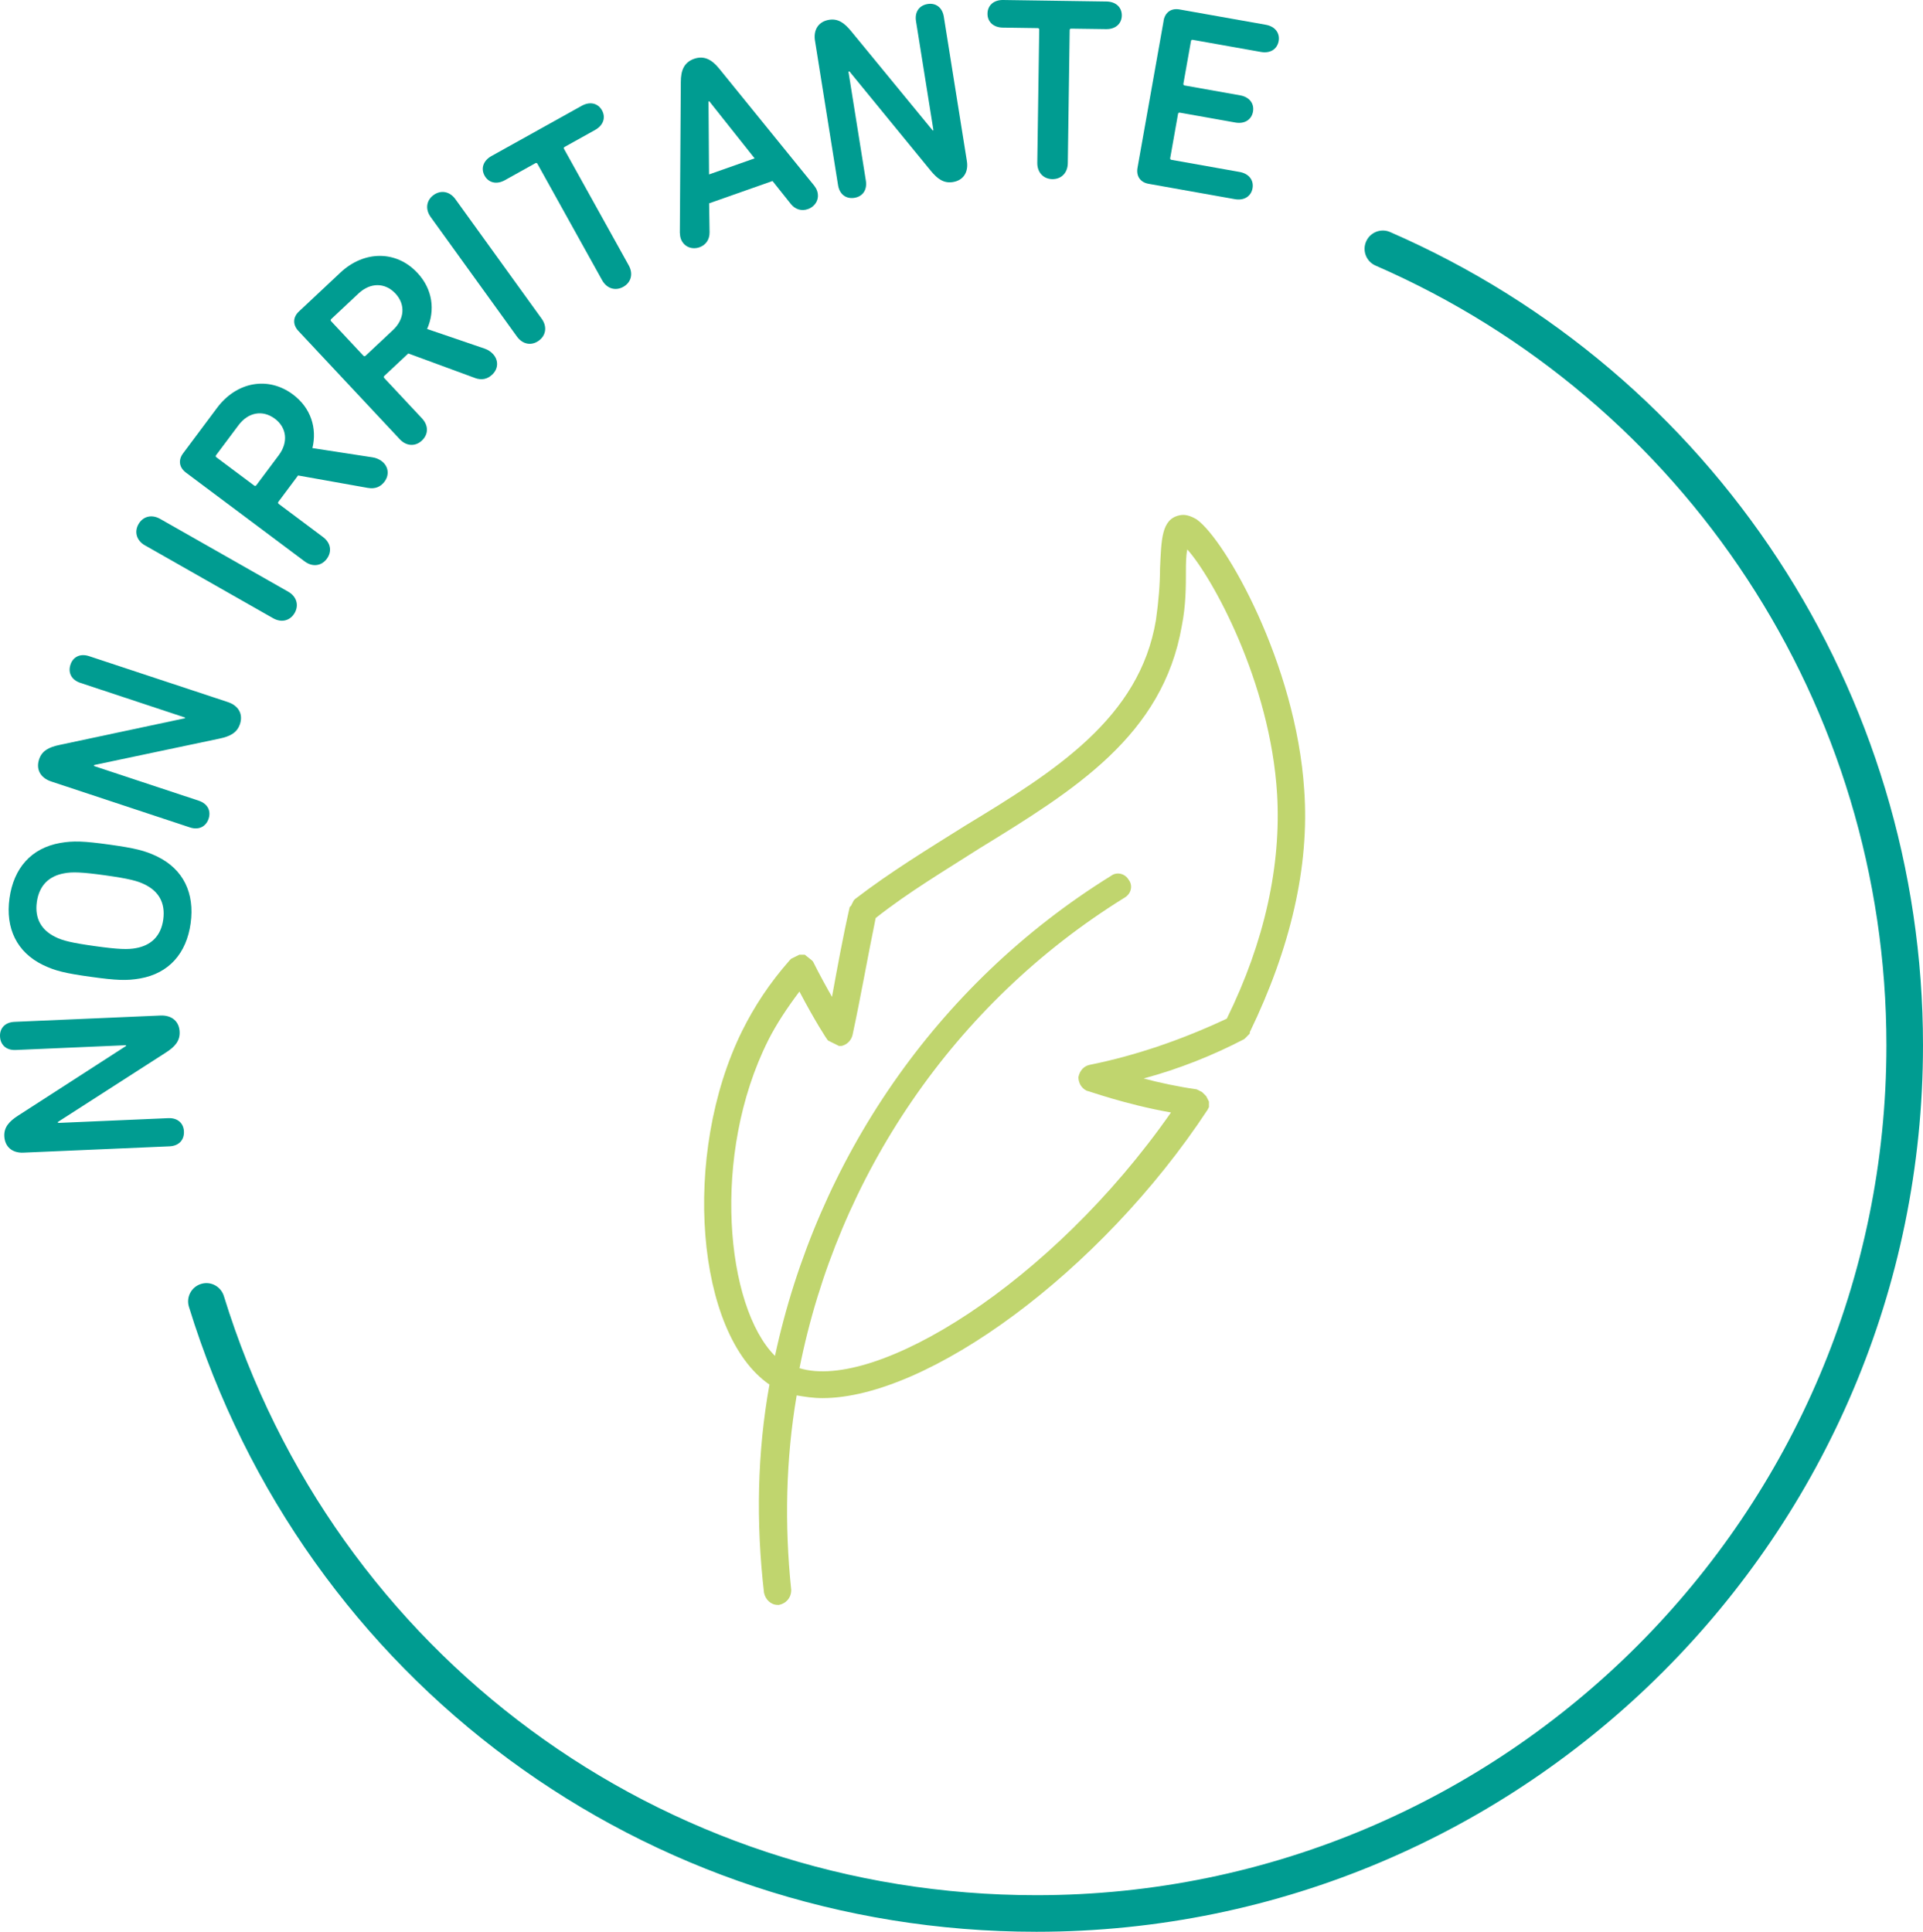 <svg xmlns="http://www.w3.org/2000/svg" id="Capa_1" viewBox="0 0 84.13 84.524"><g><path d="M1.03,50.434c-.5.021-.82-.259-.841-.722-.017-.385.201-.644.622-.911l4.702-3.034-.001-.034-4.825.209c-.421.019-.671-.231-.686-.593-.016-.351.212-.62.633-.639l6.384-.276c.501-.022.821.259.841.711.018.396-.199.654-.621.921l-4.703,3.023.002.045,4.825-.209c.421-.018.671.232.685.582.016.361-.211.632-.633.65l-6.384.276Z" fill="#009c91"></path><path d="M1.884,42.224c-1.153-.56-1.651-1.61-1.469-2.92.184-1.321.95-2.195,2.213-2.42.578-.102,1.036-.084,2.152.07,1.119.156,1.563.264,2.092.519,1.153.56,1.651,1.609,1.468,2.93-.183,1.31-.948,2.186-2.211,2.409-.578.102-1.036.085-2.154-.071-1.116-.154-1.562-.262-2.091-.518ZM2.811,38.211c-.649.115-1.095.509-1.2,1.259-.102.738.219,1.239.812,1.527.311.158.712.258,1.738.401,1.027.143,1.44.153,1.783.088.648-.116,1.095-.51,1.198-1.249.104-.749-.217-1.25-.81-1.537-.311-.158-.711-.259-1.738-.402-1.028-.143-1.44-.153-1.783-.087Z" fill="#009c91"></path><path d="M2.241,34.194c-.476-.158-.676-.533-.53-.972.121-.365.415-.53.904-.63l5.472-1.164.011-.031-4.583-1.518c-.4-.133-.546-.454-.432-.798.109-.332.418-.504.818-.37l6.064,2.007c.477.157.676.533.534.962-.125.375-.419.54-.908.64l-5.468,1.153-.014.043,4.583,1.518c.4.132.545.453.435.786-.113.343-.423.515-.823.382l-6.064-2.008Z" fill="#009c91"></path><path d="M6.343,23.864c-.375-.215-.474-.596-.283-.93.19-.335.568-.444.945-.231l5.604,3.186c.376.214.474.596.283.93s-.567.445-.944.231l-5.604-3.187Z" fill="#009c91"></path><path d="M16.09,21.348l-3.049-.544-.86,1.151c-.026.037-.022.067.015.095l1.933,1.446c.347.259.402.64.166.958-.23.308-.618.37-.965.111l-5.196-3.887c-.292-.219-.349-.543-.125-.842l1.489-1.993c.847-1.133,2.227-1.399,3.32-.582.784.587,1.06,1.472.85,2.345l2.639.406c.141.021.28.082.39.163.282.212.361.581.125.899-.17.226-.406.332-.731.273ZM12.025,18.321c-.538-.402-1.169-.279-1.588.281l-.983,1.313c-.026.037-.021.067.015.095l1.651,1.235c.036.027.067.022.094-.014l.982-1.313c.42-.561.358-1.201-.171-1.598Z" fill="#009c91"></path><path d="M20.768,16.534l-2.905-1.069-1.047.981c-.032.031-.034.062-.003.097l1.649,1.763c.295.316.284.701-.005.971-.279.264-.673.257-.968-.059l-4.435-4.739c-.249-.267-.248-.595.025-.851l1.813-1.701c1.031-.966,2.436-.986,3.369.011.669.715.786,1.636.425,2.456l2.526.863c.135.046.261.131.354.231.241.258.254.635-.035.905-.205.194-.456.257-.766.142ZM17.299,12.842c-.459-.49-1.102-.481-1.612-.003l-1.196,1.121c-.033.031-.034.065-.003.097l1.408,1.505c.031.033.064.035.097.004l1.195-1.121c.512-.479.562-1.119.111-1.603Z" fill="#009c91"></path><path d="M18.843,9.496c-.254-.351-.184-.737.128-.964.311-.225.7-.168.954.184l3.772,5.228c.254.352.185.738-.128.964-.311.225-.701.169-.954-.183l-3.772-5.229Z" fill="#009c91"></path><path d="M22.088,7.884c-.366.204-.715.111-.887-.197-.171-.309-.066-.655.3-.859l3.95-2.199c.365-.203.714-.11.886.198.172.31.066.653-.299.858l-1.333.742c-.04.021-.049.053-.026.093l2.828,5.091c.211.378.097.754-.239.94-.336.188-.715.086-.926-.292l-2.829-5.091c-.021-.039-.053-.049-.092-.026l-1.333.742Z" fill="#009c91"></path><path d="M29.742,10.194l.043-6.606c0-.509.141-.858.578-1.014.436-.153.776.029,1.096.422l4.16,5.126c.044.058.096.136.126.222.129.365-.079.691-.399.805-.277.099-.558.016-.752-.23l-.797-.999-2.773.977.019,1.273c.002.314-.165.553-.442.65-.319.113-.688-.011-.816-.375-.03-.087-.039-.18-.041-.252ZM33.014,6.929l-1.985-2.5-.032.012.023,3.191,1.994-.703Z" fill="#009c91"></path><path d="M35.655,1.786c-.079-.495.162-.846.62-.92.379-.06.661.125.975.514l3.553,4.326.034-.006-.762-4.773c-.066-.416.152-.694.509-.751.347-.056.642.14.708.556l1.008,6.316c.079.494-.163.846-.609.917-.391.064-.672-.123-.986-.512l-3.542-4.327-.044.008.762,4.772c.066.417-.152.694-.499.75-.357.057-.651-.139-.718-.555l-1.008-6.315Z" fill="#009c91"></path><path d="M43.871,1.208c-.418-.006-.675-.262-.669-.614.004-.353.268-.601.686-.594l4.521.066c.418.007.674.261.669.614s-.269.601-.686.594l-1.525-.021c-.045-.002-.068.021-.069.066l-.082,5.822c-.007.434-.293.701-.677.697-.385-.007-.664-.285-.658-.718l.084-5.821c0-.045-.022-.069-.067-.069l-1.525-.022Z" fill="#009c91"></path><path d="M50.906.902c.065-.359.329-.555.696-.489l3.774.67c.413.074.625.366.564.714-.062.349-.362.55-.774.476l-2.984-.53c-.045-.009-.07.011-.078.056l-.331,1.861c-.008.046.01.071.055.08l2.428.432c.412.072.624.365.562.713s-.361.549-.773.476l-2.428-.432c-.045-.007-.071.011-.079.056l-.342,1.93c-.008.045.01.07.055.079l2.983.53c.412.074.624.365.564.713-.062.349-.362.549-.774.477l-3.775-.672c-.367-.065-.547-.341-.484-.699l1.144-6.439Z" fill="#009c91"></path></g><path d="M45.339,84.524c-17.131,0-32.03-10.988-37.074-27.345-.13-.422.106-.87.529-1,.42-.133.869.106,1,.529,4.836,15.68,19.12,26.216,35.545,26.216,20.507,0,37.191-16.685,37.191-37.191,0-14.807-8.773-28.196-22.35-34.112-.405-.177-.591-.647-.414-1.053.177-.407.651-.592,1.053-.414,14.161,6.17,23.311,20.136,23.311,35.579,0,21.39-17.401,38.791-38.791,38.791Z" fill="#009c91"></path><path d="M33.604,45.527c.359-.714.833-1.427,1.371-2.143.655,1.25,1.189,2.082,1.25,2.143l.478.238h.119c.238-.06.415-.238.476-.478.359-1.667.657-3.39,1.012-5.118,1.429-1.131,3.037-2.084,4.525-3.038,4.168-2.558,8.038-4.938,8.871-9.758.177-.893.177-1.725.177-2.38,0-.298,0-.655.06-.953,1.072,1.191,3.634,5.773,3.93,10.713.179,3.094-.534,6.428-2.201,9.818-1.905.893-3.93,1.606-6.014,2.024-.238.059-.417.236-.478.534,0,.236.119.476.359.595.06,0,1.667.595,3.691.953-5.239,7.5-12.918,12.2-16.252,11.188,1.667-8.393,6.726-15.949,14.226-20.591.298-.179.359-.536.179-.774-.179-.298-.536-.359-.774-.179-7.679,4.761-12.861,12.436-14.704,21.006-2.147-2.139-2.804-8.802-.3-13.801ZM33.663,60.582c-.534,2.975-.595,6.013-.238,9.106.06.296.298.534.597.534h.06c.296-.06.534-.298.534-.655-.298-2.858-.238-5.714.238-8.512.357.06.714.119,1.129.119,4.583,0,12.144-5.474,16.848-12.616l.06-.119v-.24l-.06-.117-.06-.119-.119-.119-.06-.06-.117-.06-.119-.06c-.833-.119-1.667-.298-2.322-.476,1.55-.417,3.038-1.012,4.404-1.725l.062-.06.177-.179v-.06c1.786-3.688,2.618-7.26,2.382-10.594-.359-5.535-3.455-10.949-4.702-11.842-.298-.177-.534-.236-.774-.177-.774.177-.774,1.07-.833,2.32,0,.655-.06,1.427-.179,2.261-.714,4.283-4.404,6.607-8.335,8.988-1.606,1.01-3.275,2.022-4.823,3.213l-.06.06-.06.117-.06.119-.06.06c-.298,1.31-.534,2.618-.774,3.928-.238-.415-.536-.953-.833-1.548l-.06-.06-.298-.236h-.238l-.357.177-.06.06c-.893,1.012-1.55,2.024-2.084,3.094-2.675,5.422-2.018,13.277,1.195,15.478Z" fill="#c0d56e"></path></svg>